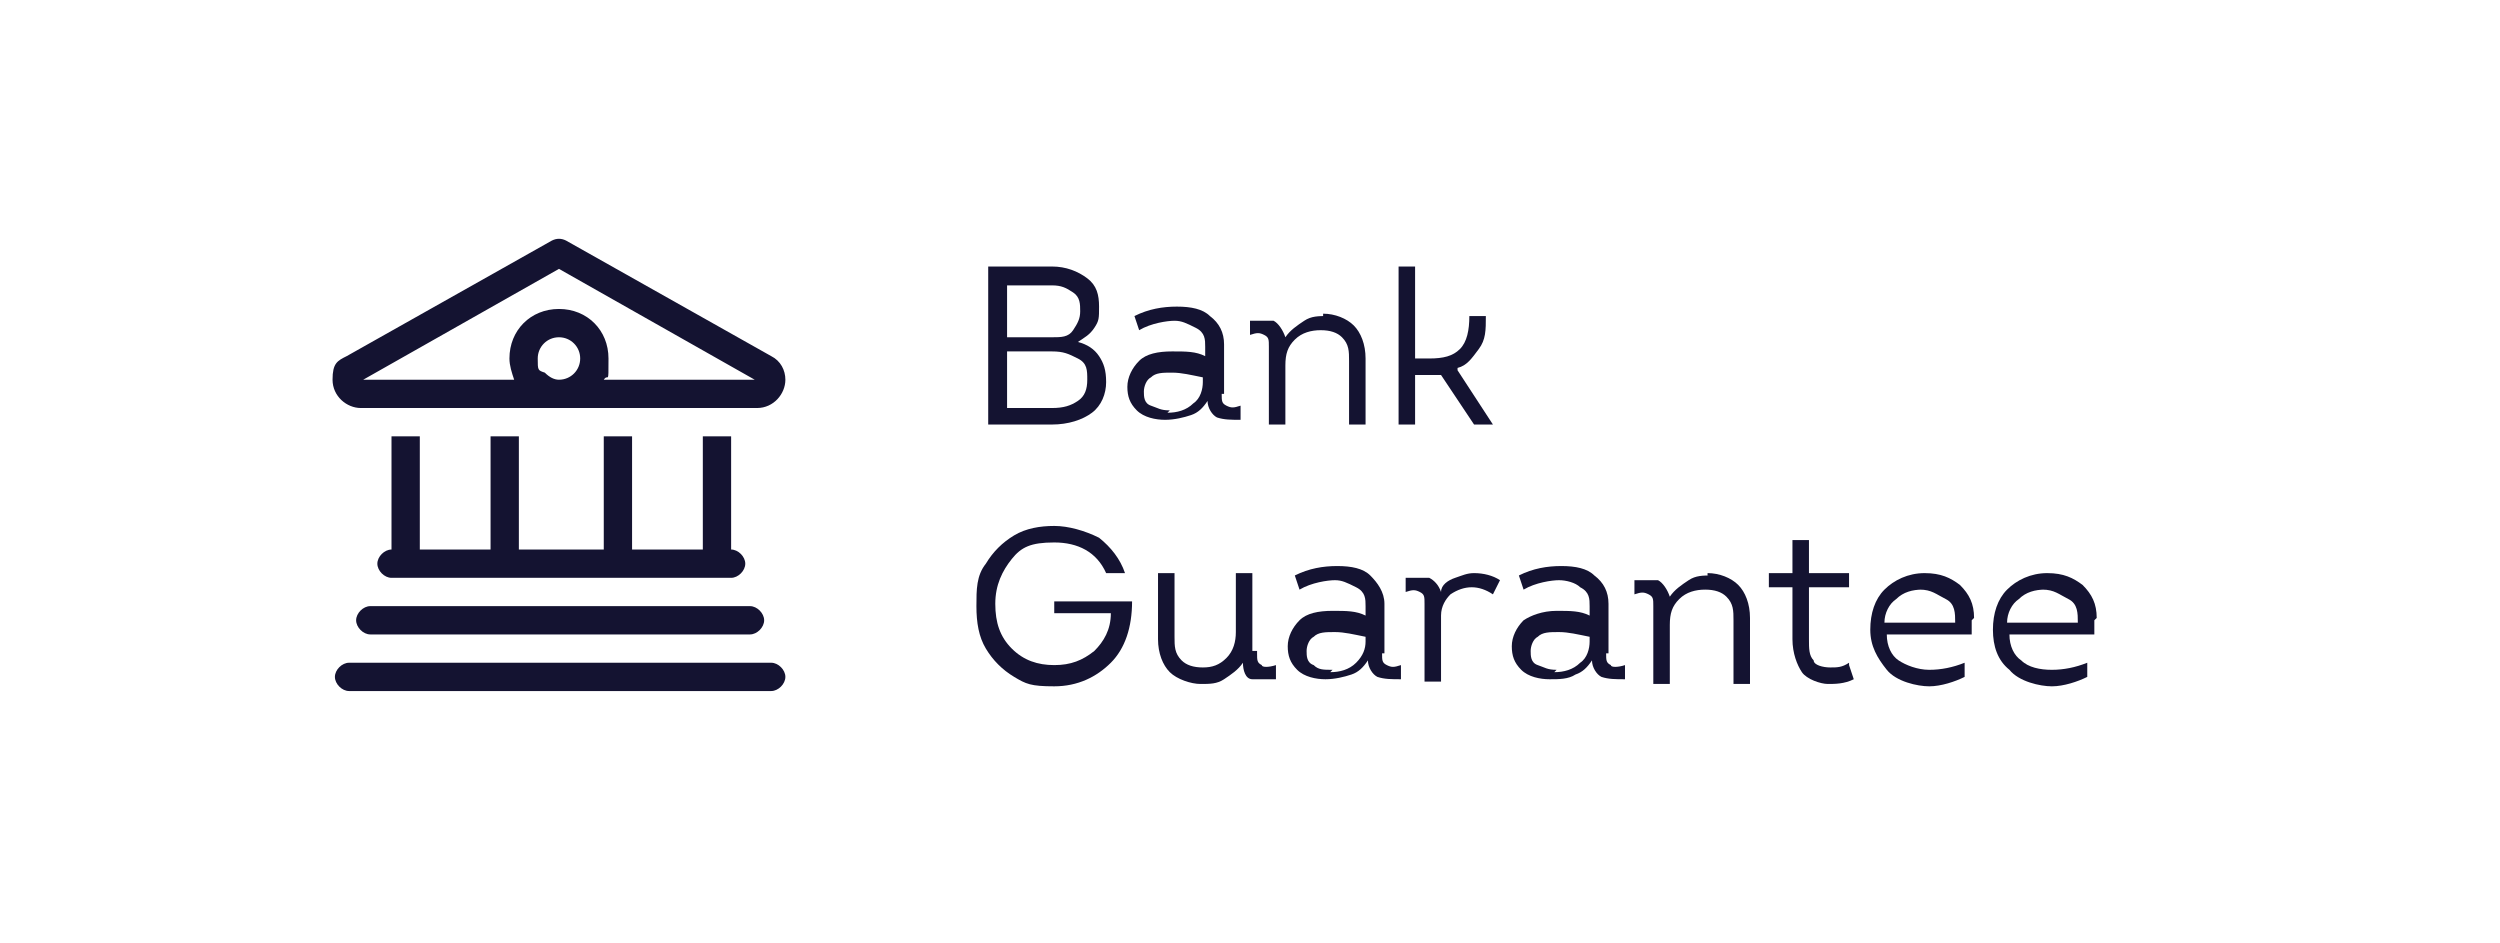 <?xml version="1.0" encoding="UTF-8"?>
<svg id="sen-bank-guarantee" xmlns="http://www.w3.org/2000/svg" version="1.1" viewBox="0 0 106 40">
  <!-- Generator: Adobe Illustrator 30.0.0, SVG Export Plug-In . SVG Version: 2.1.1 Build 123)  -->
  <defs>
    <style>
      .st0 {
        isolation: isolate;
      }

      .st1 {
        fill: #141331;
      }
    </style>
  </defs>
  <g id="Gruppe_3024">
    <path id="building-columns-light" class="st1" d="M32.7,15.1c.4.2.6.6.6,1,0,.6-.5,1.2-1.2,1.2H15.3c-.6,0-1.2-.5-1.2-1.2s.2-.8.6-1l8.7-4.9c.2-.1.4-.1.6,0l8.7,4.9ZM32,16.1l-8.3-4.7-8.3,4.7h6.4c-.1-.3-.2-.6-.2-.9,0-1.2.9-2.1,2.1-2.1s2.1.9,2.1,2.1,0,.6-.2.9h6.4ZM23.7,16.1c.5,0,.9-.4.9-.9s-.4-.9-.9-.9-.9.4-.9.9,0,.5.3.6c.2.2.4.3.6.3ZM16.6,18.5h1.2v4.8h3v-4.8h1.2v4.8h3.6v-4.8h1.2v4.8h3v-4.8h1.2v4.8c.3,0,.6.3.6.6s-.3.6-.6.6h-14.4c-.3,0-.6-.3-.6-.6s.3-.6.6-.6h0s0-4.8,0-4.8ZM31.8,25.7c.3,0,.6.3.6.6s-.3.6-.6.6H15.7c-.3,0-.6-.3-.6-.6s.3-.6.6-.6h16.1ZM32.7,28.1c.3,0,.6.3.6.6s-.3.6-.6.6H14.8c-.3,0-.6-.3-.6-.6s.3-.6.6-.6h17.9Z"/>
    <g id="Bank_Guarantee" class="st0">
      <g class="st0">
        <path class="st1" d="M45.7,14.5c.4.1.7.3.9.6s.3.6.3,1.1-.2,1-.6,1.3c-.4.3-1,.5-1.7.5h-2.7v-6.7h2.7c.6,0,1.1.2,1.5.5s.5.7.5,1.2,0,.6-.2.9c-.2.3-.4.4-.7.6ZM45.8,13.2c0-.3,0-.6-.3-.8s-.5-.3-.9-.3h-1.9v2.2h1.9c.4,0,.7,0,.9-.3s.3-.5.3-.8ZM44.6,17.3c.5,0,.8-.1,1.1-.3s.4-.5.4-.9,0-.7-.4-.9-.6-.3-1.1-.3h-1.9v2.4s1.9,0,1.9,0Z"/>
        <path class="st1" d="M51.8,16.7c0,.3,0,.4.2.5s.3.1.6,0v.6c-.4,0-.7,0-1-.1-.2-.1-.4-.4-.4-.7-.2.3-.4.5-.7.6s-.7.2-1.1.2-.9-.1-1.2-.4-.4-.6-.4-1,.2-.8.5-1.1.8-.4,1.4-.4,1,0,1.4.2v-.4c0-.3,0-.6-.4-.8s-.6-.3-.9-.3-1,.1-1.5.4l-.2-.6c.6-.3,1.2-.4,1.8-.4s1.1.1,1.4.4c.4.3.6.7.6,1.2v2.1ZM49.5,17.5c.4,0,.8-.1,1.1-.4.3-.2.4-.6.4-.9v-.2c-.5-.1-.9-.2-1.3-.2s-.7,0-.9.2c-.2.1-.3.4-.3.6s0,.5.3.6.4.2.8.2h0Z"/>
        <path class="st1" d="M56.1,13.3c.5,0,1,.2,1.3.5s.5.8.5,1.4v2.8h-.7v-2.7c0-.4,0-.7-.3-1-.2-.2-.5-.3-.9-.3s-.8.1-1.1.4c-.3.3-.4.6-.4,1.1v2.5h-.7v-3.3c0-.3,0-.4-.2-.5s-.3-.1-.6,0v-.6h1c.2.1.4.4.5.7.2-.3.5-.5.8-.7s.6-.2,1-.2h-.2Z"/>
        <path class="st1" d="M61.8,15.7l1.5,2.3h-.8l-1.4-2.1h-1.1v2.1h-.7v-6.7h.7v3.9h.6c.6,0,1-.1,1.3-.4.3-.3.4-.8.4-1.4h.7c0,.6,0,1-.3,1.4s-.5.7-.9.8h0Z"/>
      </g>
      <g class="st0">
        <path class="st1" d="M44.8,25.5h3.2c0,1.1-.3,2-.9,2.6-.6.6-1.4,1-2.4,1s-1.2-.1-1.7-.4-.9-.7-1.2-1.2-.4-1.1-.4-1.8,0-1.3.4-1.8c.3-.5.7-.9,1.2-1.2.5-.3,1.1-.4,1.7-.4s1.3.2,1.9.5c.5.4.9.9,1.1,1.5h-.8c-.4-.9-1.2-1.3-2.2-1.3s-1.4.2-1.8.7-.7,1.1-.7,1.9.2,1.4.7,1.9,1.1.7,1.8.7,1.2-.2,1.7-.6c.4-.4.7-.9.7-1.6h-2.4v-.7.2Z"/>
        <path class="st1" d="M53.3,27.7c0,.3,0,.4.2.5,0,.1.3.1.6,0v.6h-1c-.3,0-.4-.4-.4-.7-.2.3-.5.5-.8.7s-.6.2-1,.2-1-.2-1.3-.5-.5-.8-.5-1.4v-2.8h.7v2.7c0,.4,0,.7.3,1,.2.2.5.3.9.3s.7-.1,1-.4.4-.7.4-1.1v-2.5h.7v3.3h.2Z"/>
        <path class="st1" d="M58.6,27.7c0,.3,0,.4.2.5s.3.1.6,0v.6c-.4,0-.7,0-1-.1-.2-.1-.4-.4-.4-.7-.2.3-.4.5-.7.6s-.7.2-1.1.2-.9-.1-1.2-.4-.4-.6-.4-1,.2-.8.5-1.1.8-.4,1.4-.4,1,0,1.4.2v-.4c0-.3,0-.6-.4-.8s-.6-.3-.9-.3-1,.1-1.5.4l-.2-.6c.6-.3,1.2-.4,1.8-.4s1.1.1,1.4.4.6.7.6,1.2v2.1ZM56.4,28.5c.4,0,.8-.1,1.1-.4s.4-.6.4-.9v-.2c-.5-.1-.9-.2-1.3-.2s-.7,0-.9.2c-.2.1-.3.4-.3.6s0,.5.3.6c.2.2.4.2.8.2h0Z"/>
        <path class="st1" d="M62.5,24.3c.4,0,.8.1,1.1.3l-.3.6c-.3-.2-.6-.3-.9-.3s-.6.1-.9.3c-.2.2-.4.5-.4.9v2.8h-.7v-3.3c0-.3,0-.4-.2-.5s-.3-.1-.6,0v-.6h1c.2.1.4.3.5.6,0-.3.3-.5.6-.6s.5-.2.8-.2Z"/>
        <path class="st1" d="M68.1,27.7c0,.3,0,.4.2.5,0,.1.3.1.6,0v.6c-.4,0-.7,0-1-.1-.2-.1-.4-.4-.4-.7-.2.3-.4.5-.7.6-.3.2-.7.2-1.1.2s-.9-.1-1.2-.4c-.3-.3-.4-.6-.4-1s.2-.8.5-1.1c.3-.2.8-.4,1.4-.4s1,0,1.4.2v-.4c0-.3,0-.6-.4-.8-.2-.2-.6-.3-.9-.3s-1,.1-1.5.4l-.2-.6c.6-.3,1.2-.4,1.8-.4s1.1.1,1.4.4c.4.3.6.7.6,1.2v2.1ZM65.9,28.5c.4,0,.8-.1,1.1-.4.3-.2.4-.6.4-.9v-.2c-.5-.1-.9-.2-1.3-.2s-.7,0-.9.2c-.2.1-.3.4-.3.6s0,.5.3.6.4.2.8.2h0Z"/>
        <path class="st1" d="M72.4,24.3c.5,0,1,.2,1.3.5s.5.8.5,1.4v2.8h-.7v-2.7c0-.4,0-.7-.3-1-.2-.2-.5-.3-.9-.3s-.8.1-1.1.4c-.3.3-.4.6-.4,1.1v2.5h-.7v-3.3c0-.3,0-.4-.2-.5s-.3-.1-.6,0v-.6h1c.2.1.4.4.5.7.2-.3.5-.5.8-.7s.6-.2,1-.2h-.2Z"/>
        <path class="st1" d="M78.4,28.2l.2.6c-.4.2-.8.2-1.1.2s-.9-.2-1.1-.5-.4-.8-.4-1.4v-2.2h-1v-.6h1v-1.4h.7v1.4h1.7v.6h-1.7v2.2c0,.4,0,.7.2.9,0,.2.4.3.7.3s.5,0,.8-.2h0Z"/>
        <path class="st1" d="M83.6,26.3v.6h-3.6c0,.5.2.9.5,1.1s.8.4,1.3.4,1-.1,1.5-.3v.6c-.4.2-1,.4-1.5.4s-1.4-.2-1.8-.7-.7-1-.7-1.7.2-1.3.6-1.7c.4-.4,1-.7,1.7-.7s1.1.2,1.5.5c.4.4.6.8.6,1.4h0ZM81.5,25c-.4,0-.8.1-1.1.4-.3.2-.5.6-.5,1h3c0-.4,0-.8-.4-1s-.6-.4-1.1-.4h0Z"/>
        <path class="st1" d="M88.8,26.3v.6h-3.6c0,.5.2.9.5,1.1.3.3.8.4,1.3.4s1-.1,1.5-.3v.6c-.4.2-1,.4-1.5.4s-1.4-.2-1.8-.7c-.5-.4-.7-1-.7-1.7s.2-1.3.6-1.7c.4-.4,1-.7,1.7-.7s1.1.2,1.5.5c.4.4.6.8.6,1.4h0ZM86.7,25c-.4,0-.8.1-1.1.4-.3.2-.5.6-.5,1h3c0-.4,0-.8-.4-1s-.6-.4-1.1-.4h0Z"/>
      </g>
    </g>
  </g>
</svg>